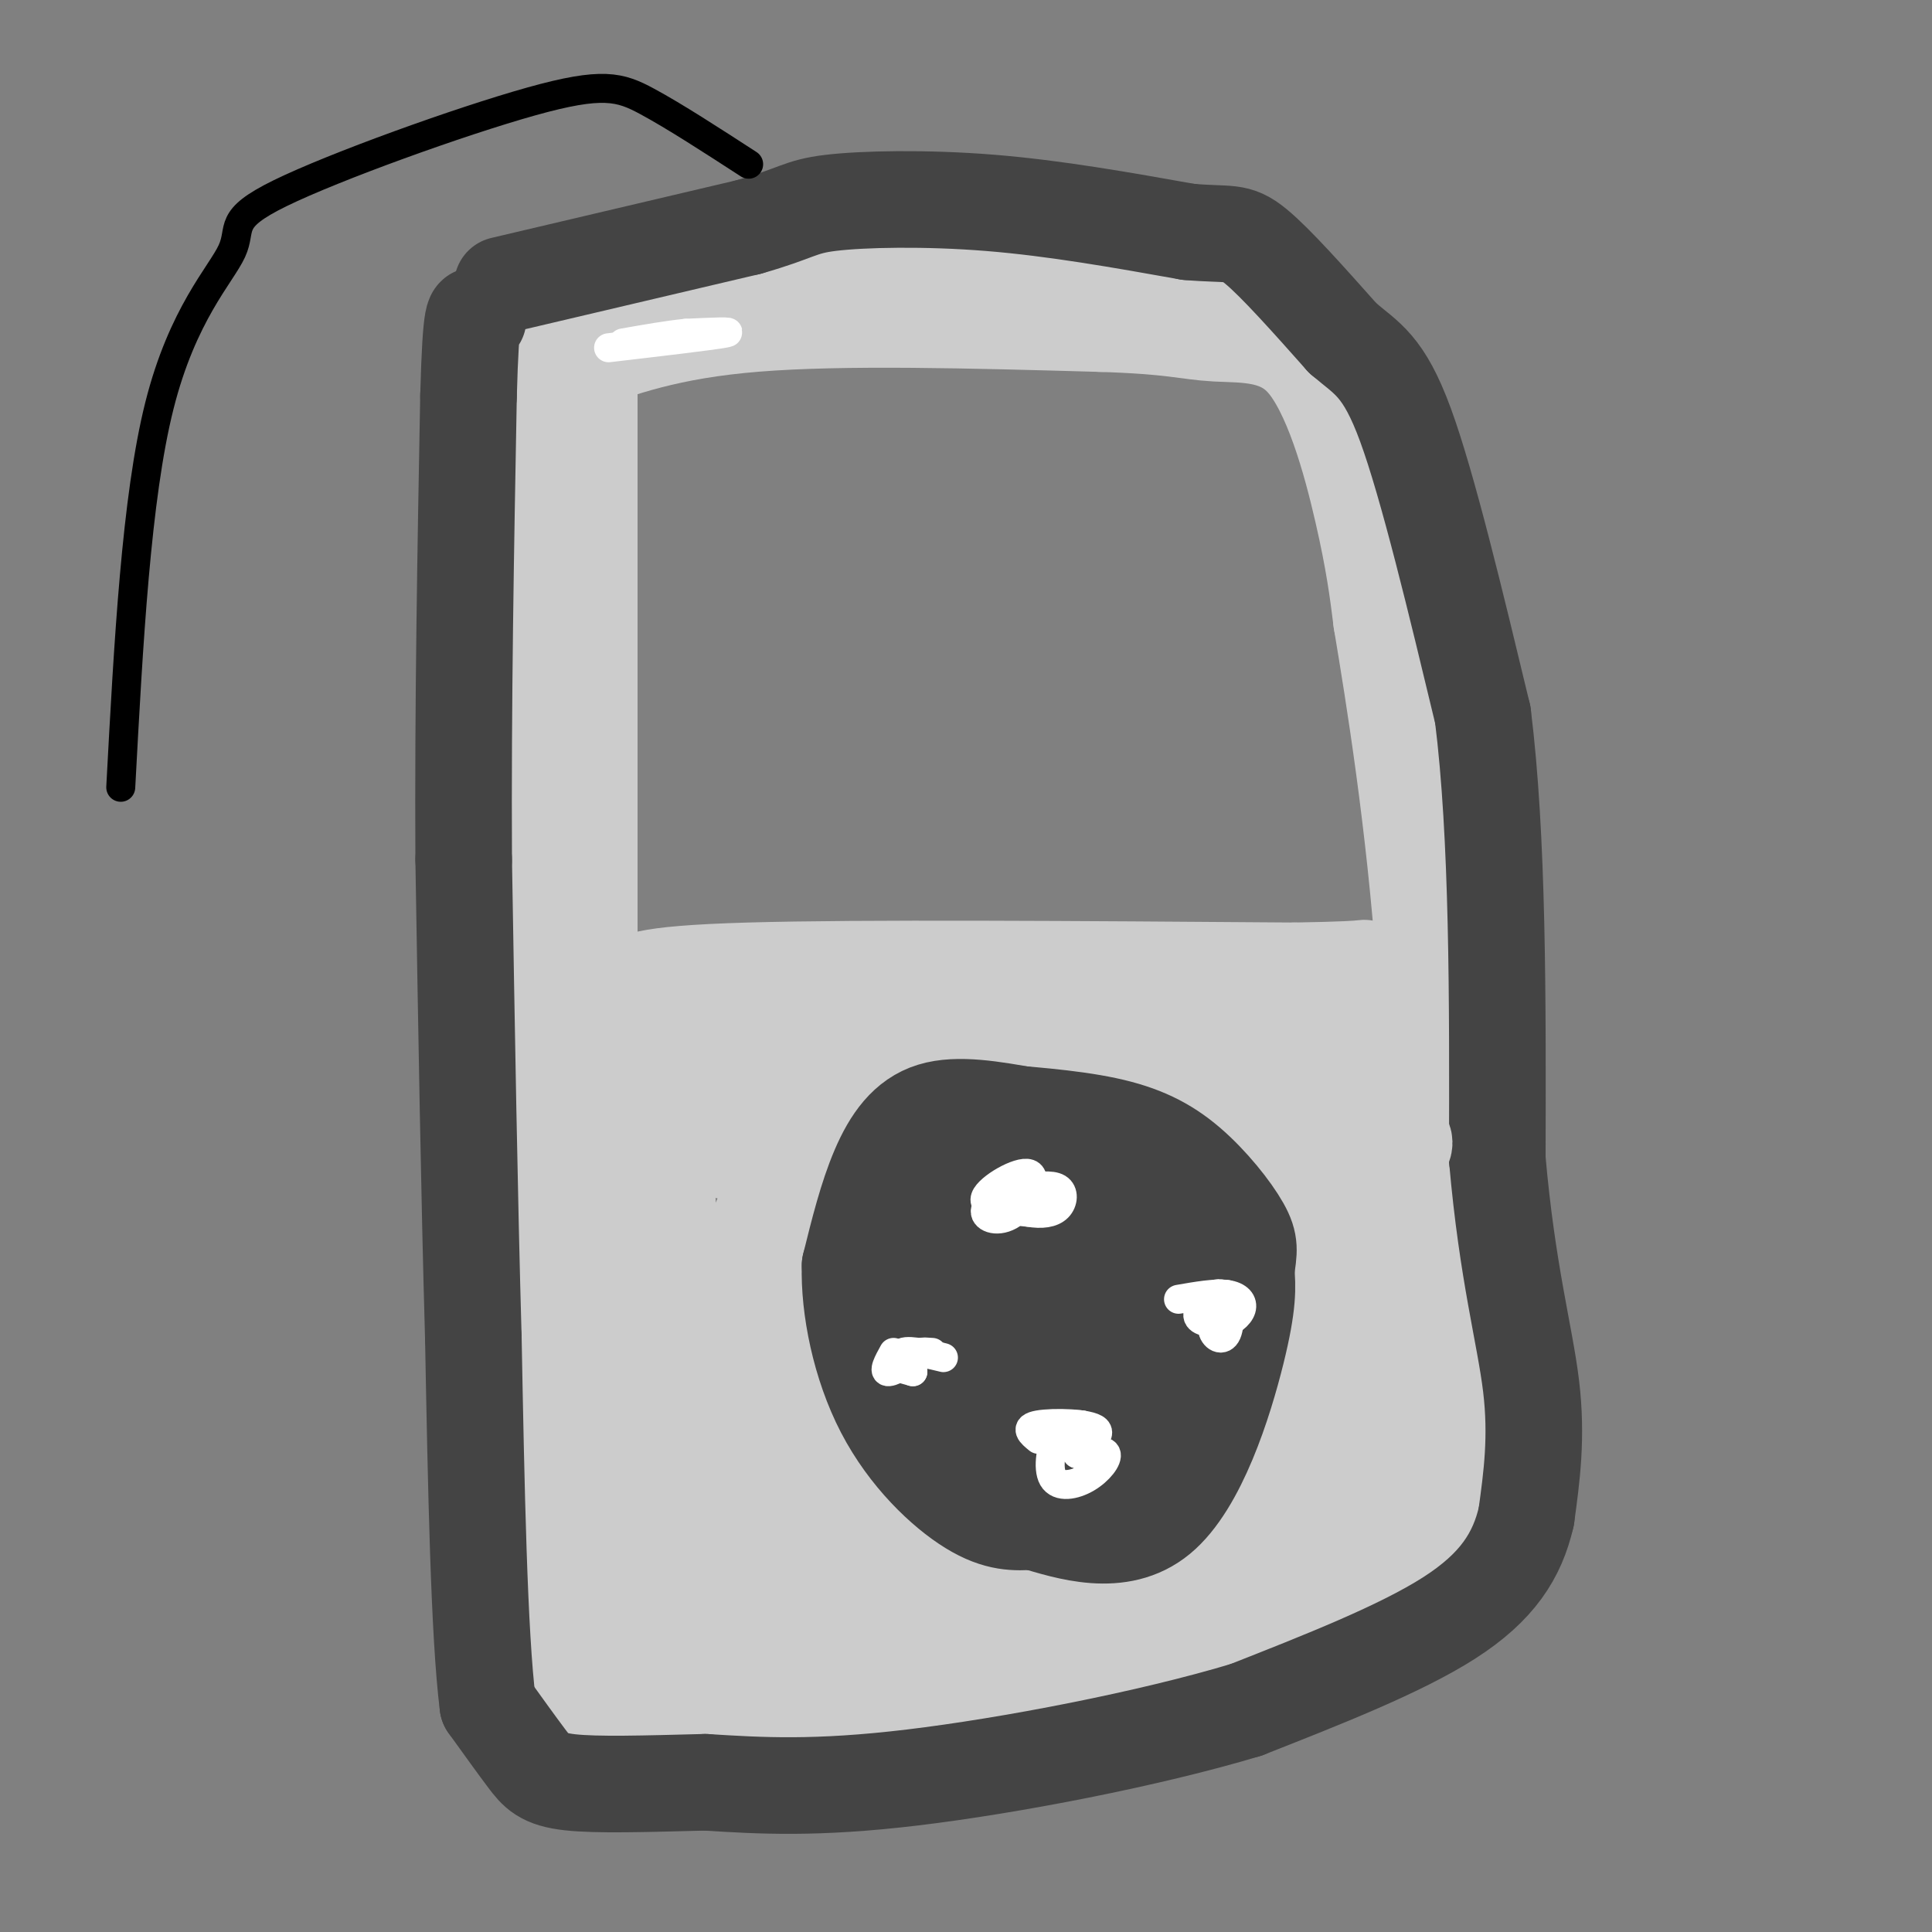 <svg viewBox='0 0 400 400' version='1.1' xmlns='http://www.w3.org/2000/svg' xmlns:xlink='http://www.w3.org/1999/xlink'><rect x="0" y="0" width="400" height="400" fill="#808080" stroke="none"/><g fill='none' stroke='#cccccc' stroke-width='28' stroke-linecap='round' stroke-linejoin='round'><path d='M118,77c0.000,0.000 0.000,117.000 0,117'/><path d='M118,194c-0.667,43.667 -2.333,94.333 -4,145'/><path d='M117,72c10.250,-3.750 20.500,-7.500 39,-9c18.500,-1.500 45.250,-0.750 72,0'/><path d='M228,63c15.496,0.482 18.236,1.686 24,2c5.764,0.314 14.552,-0.262 21,7c6.448,7.262 10.557,22.360 13,33c2.443,10.640 3.222,16.820 4,23'/><path d='M290,128c2.533,15.222 6.867,41.778 9,72c2.133,30.222 2.067,64.111 2,98'/><path d='M301,298c0.236,20.545 -0.174,22.909 -1,25c-0.826,2.091 -2.069,3.909 -9,7c-6.931,3.091 -19.552,7.455 -34,10c-14.448,2.545 -30.724,3.273 -47,4'/><path d='M210,344c-8.911,1.467 -7.689,3.133 -21,4c-13.311,0.867 -41.156,0.933 -69,1'/></g>
<g fill='none' stroke='#444444' stroke-width='20' stroke-linecap='round' stroke-linejoin='round'><path d='M104,59c0.000,0.000 51.000,-12.000 51,-12'/><path d='M155,47c10.262,-2.917 10.417,-4.208 17,-5c6.583,-0.792 19.595,-1.083 33,0c13.405,1.083 27.202,3.542 41,6'/><path d='M246,48c8.689,0.756 9.911,-0.356 14,3c4.089,3.356 11.044,11.178 18,19'/><path d='M278,70c4.978,4.289 8.422,5.511 13,18c4.578,12.489 10.289,36.244 16,60'/><path d='M307,148c3.167,25.333 3.083,58.667 3,92'/><path d='M310,240c2.067,23.556 5.733,36.444 7,47c1.267,10.556 0.133,18.778 -1,27'/><path d='M316,314c-1.844,8.022 -5.956,14.578 -16,21c-10.044,6.422 -26.022,12.711 -42,19'/><path d='M258,354c-19.956,6.022 -48.844,11.578 -69,14c-20.156,2.422 -31.578,1.711 -43,1'/><path d='M146,369c-12.548,0.321 -22.417,0.625 -28,0c-5.583,-0.625 -6.881,-2.179 -9,-5c-2.119,-2.821 -5.060,-6.911 -8,-11'/><path d='M101,353c-1.833,-14.500 -2.417,-45.250 -3,-76'/><path d='M98,277c-0.833,-29.167 -1.417,-64.083 -2,-99'/><path d='M96,178c-0.167,-32.500 0.417,-64.250 1,-96'/><path d='M97,82c0.500,-18.667 1.250,-17.333 2,-16'/></g>
<g fill='none' stroke='#cccccc' stroke-width='20' stroke-linecap='round' stroke-linejoin='round'><path d='M130,205c1.000,-1.667 2.000,-3.333 25,-4c23.000,-0.667 68.000,-0.333 113,0'/><path d='M268,201c20.156,-0.311 14.044,-1.089 12,0c-2.044,1.089 -0.022,4.044 2,7'/><path d='M282,208c-0.417,2.000 -2.458,3.500 -2,5c0.458,1.500 3.417,3.000 -19,4c-22.417,1.000 -70.208,1.500 -118,2'/><path d='M143,219c-20.383,0.721 -12.340,1.523 -11,2c1.340,0.477 -4.024,0.628 0,3c4.024,2.372 17.435,6.963 27,9c9.565,2.037 15.282,1.518 21,1'/><path d='M180,234c20.000,0.000 59.500,-0.500 99,-1'/><path d='M279,233c17.500,1.333 11.750,5.167 6,9'/><path d='M285,242c-0.089,-4.200 -3.311,-19.200 -3,-16c0.311,3.200 4.156,24.600 8,46'/><path d='M290,272c1.244,13.156 0.356,23.044 -2,30c-2.356,6.956 -6.178,10.978 -10,15'/><path d='M278,317c-6.536,4.631 -17.875,8.708 -32,10c-14.125,1.292 -31.036,-0.202 -42,0c-10.964,0.202 -15.982,2.101 -21,4'/><path d='M183,331c-5.267,1.778 -7.933,4.222 -15,5c-7.067,0.778 -18.533,-0.111 -30,-1'/><path d='M138,335c-4.533,-16.422 -0.867,-56.978 0,-76c0.867,-19.022 -1.067,-16.511 -3,-14'/><path d='M135,245c-0.732,-3.126 -1.062,-3.941 0,-6c1.062,-2.059 3.517,-5.362 6,-5c2.483,0.362 4.995,4.389 18,6c13.005,1.611 36.502,0.805 60,0'/><path d='M219,240c16.533,-0.267 27.867,-0.933 34,0c6.133,0.933 7.067,3.467 8,6'/><path d='M261,246c2.444,10.044 4.556,32.156 6,35c1.444,2.844 2.222,-13.578 3,-30'/><path d='M270,251c0.476,-5.214 0.167,-3.250 1,-3c0.833,0.250 2.810,-1.214 5,6c2.190,7.214 4.595,23.107 7,39'/><path d='M283,293c2.644,8.511 5.756,10.289 -7,13c-12.756,2.711 -41.378,6.356 -70,10'/><path d='M206,316c-20.500,2.667 -36.750,4.333 -53,6'/><path d='M153,322c-8.981,-0.542 -4.933,-4.898 -4,-13c0.933,-8.102 -1.249,-19.951 1,-33c2.249,-13.049 8.928,-27.300 12,-32c3.072,-4.700 2.536,0.150 2,5'/><path d='M164,249c-0.363,13.596 -2.271,45.085 -4,56c-1.729,10.915 -3.278,1.256 4,-18c7.278,-19.256 23.382,-48.107 30,-56c6.618,-7.893 3.748,5.174 1,20c-2.748,14.826 -5.374,31.413 -8,48'/><path d='M187,299c-0.520,2.858 2.180,-13.997 9,-31c6.820,-17.003 17.759,-34.155 11,-20c-6.759,14.155 -31.217,59.616 -35,65c-3.783,5.384 13.108,-29.308 30,-64'/><path d='M202,249c-5.426,9.836 -33.993,66.426 -30,67c3.993,0.574 40.544,-54.867 51,-67c10.456,-12.133 -5.185,19.041 -16,39c-10.815,19.959 -16.804,28.703 -16,27c0.804,-1.703 8.402,-13.851 16,-26'/><path d='M207,289c12.562,-17.291 35.968,-47.518 38,-43c2.032,4.518 -17.309,43.783 -24,56c-6.691,12.217 -0.732,-2.612 9,-17c9.732,-14.388 23.235,-28.335 28,-31c4.765,-2.665 0.790,5.953 -6,16c-6.790,10.047 -16.395,21.524 -26,33'/><path d='M226,303c-5.444,8.538 -6.053,13.385 0,3c6.053,-10.385 18.767,-36.000 15,-36c-3.767,0.000 -24.014,25.615 -31,36c-6.986,10.385 -0.710,5.538 13,-2c13.710,-7.538 34.855,-17.769 56,-28'/><path d='M279,276c3.274,0.679 -16.542,16.375 -22,21c-5.458,4.625 3.440,-1.821 8,-4c4.560,-2.179 4.780,-0.089 5,2'/></g>
<g fill='none' stroke='#444444' stroke-width='20' stroke-linecap='round' stroke-linejoin='round'><path d='M213,231c-7.356,-1.311 -14.711,-2.622 -20,-1c-5.289,1.622 -8.511,6.178 -11,12c-2.489,5.822 -4.244,12.911 -6,20'/><path d='M176,262c-0.262,8.726 2.083,20.542 7,30c4.917,9.458 12.405,16.560 18,20c5.595,3.440 9.298,3.220 13,3'/><path d='M214,315c6.964,2.060 17.875,5.708 26,-1c8.125,-6.708 13.464,-23.774 16,-34c2.536,-10.226 2.268,-13.613 2,-17'/><path d='M258,263c0.565,-3.998 0.976,-5.494 -1,-9c-1.976,-3.506 -6.340,-9.021 -11,-13c-4.660,-3.979 -9.617,-6.423 -17,-8c-7.383,-1.577 -17.191,-2.289 -27,-3'/><path d='M202,230c-7.725,2.534 -13.539,10.368 -16,18c-2.461,7.632 -1.571,15.062 -1,21c0.571,5.938 0.823,10.386 4,17c3.177,6.614 9.278,15.396 15,19c5.722,3.604 11.063,2.030 15,0c3.937,-2.030 6.468,-4.515 9,-7'/><path d='M228,298c4.051,-3.269 9.679,-7.942 12,-14c2.321,-6.058 1.333,-13.500 0,-19c-1.333,-5.500 -3.013,-9.058 -6,-12c-2.987,-2.942 -7.282,-5.269 -15,-6c-7.718,-0.731 -18.859,0.135 -30,1'/><path d='M189,248c-6.110,2.955 -6.386,9.841 -7,14c-0.614,4.159 -1.567,5.589 0,11c1.567,5.411 5.653,14.803 15,20c9.347,5.197 23.956,6.199 30,0c6.044,-6.199 3.522,-19.600 1,-33'/><path d='M228,260c0.547,-6.197 1.416,-5.188 -3,-5c-4.416,0.188 -14.117,-0.443 -19,0c-4.883,0.443 -4.949,1.961 -7,7c-2.051,5.039 -6.086,13.598 -5,18c1.086,4.402 7.292,4.647 14,6c6.708,1.353 13.916,3.815 17,1c3.084,-2.815 2.042,-10.908 1,-19'/><path d='M226,268c-1.996,-3.120 -7.485,-1.421 -10,1c-2.515,2.421 -2.055,5.563 -1,7c1.055,1.437 2.705,1.169 5,1c2.295,-0.169 5.233,-0.238 7,-1c1.767,-0.762 2.362,-2.218 0,-4c-2.362,-1.782 -7.681,-3.891 -13,-6'/></g>
<g fill='none' stroke='#ffffff' stroke-width='6' stroke-linecap='round' stroke-linejoin='round'><path d='M209,245c-2.616,2.258 -5.231,4.517 -5,6c0.231,1.483 3.309,2.191 6,0c2.691,-2.191 4.994,-7.282 3,-8c-1.994,-0.718 -8.284,2.938 -9,5c-0.716,2.062 4.142,2.531 9,3'/><path d='M213,251c2.667,0.476 4.833,0.167 6,-1c1.167,-1.167 1.333,-3.190 0,-4c-1.333,-0.810 -4.167,-0.405 -7,0'/><path d='M185,280c-1.131,2.048 -2.262,4.095 -1,4c1.262,-0.095 4.917,-2.333 5,-3c0.083,-0.667 -3.405,0.238 -4,1c-0.595,0.762 1.702,1.381 4,2'/><path d='M189,284c-0.357,-0.667 -3.250,-3.333 -2,-4c1.250,-0.667 6.643,0.667 8,1c1.357,0.333 -1.321,-0.333 -4,-1'/><path d='M191,280c-0.333,-0.167 0.833,-0.083 2,0'/><path d='M254,268c-1.590,2.574 -3.180,5.148 -3,7c0.180,1.852 2.131,2.981 3,1c0.869,-1.981 0.657,-7.072 -1,-8c-1.657,-0.928 -4.759,2.306 -5,4c-0.241,1.694 2.380,1.847 5,2'/><path d='M253,274c1.738,-0.179 3.583,-1.625 4,-3c0.417,-1.375 -0.595,-2.679 -3,-3c-2.405,-0.321 -6.202,0.339 -10,1'/><path d='M224,295c-1.829,-0.134 -3.659,-0.268 -5,2c-1.341,2.268 -2.195,6.938 -1,9c1.195,2.062 4.437,1.517 7,0c2.563,-1.517 4.447,-4.005 4,-5c-0.447,-0.995 -3.223,-0.498 -6,0'/><path d='M223,301c0.690,-1.036 5.417,-3.625 4,-5c-1.417,-1.375 -8.976,-1.536 -12,-1c-3.024,0.536 -1.512,1.768 0,3'/><path d='M126,72c10.667,-1.250 21.333,-2.500 24,-3c2.667,-0.500 -2.667,-0.250 -8,0'/><path d='M142,69c-3.500,0.333 -8.250,1.167 -13,2'/></g>
<g fill='none' stroke='#000000' stroke-width='6' stroke-linecap='round' stroke-linejoin='round'><path d='M155,34c-7.683,-4.981 -15.366,-9.962 -21,-13c-5.634,-3.038 -9.220,-4.135 -24,0c-14.780,4.135 -40.756,13.500 -52,19c-11.244,5.500 -7.758,7.135 -10,12c-2.242,4.865 -10.212,12.962 -15,32c-4.788,19.038 -6.394,49.019 -8,79'/></g>
</svg>